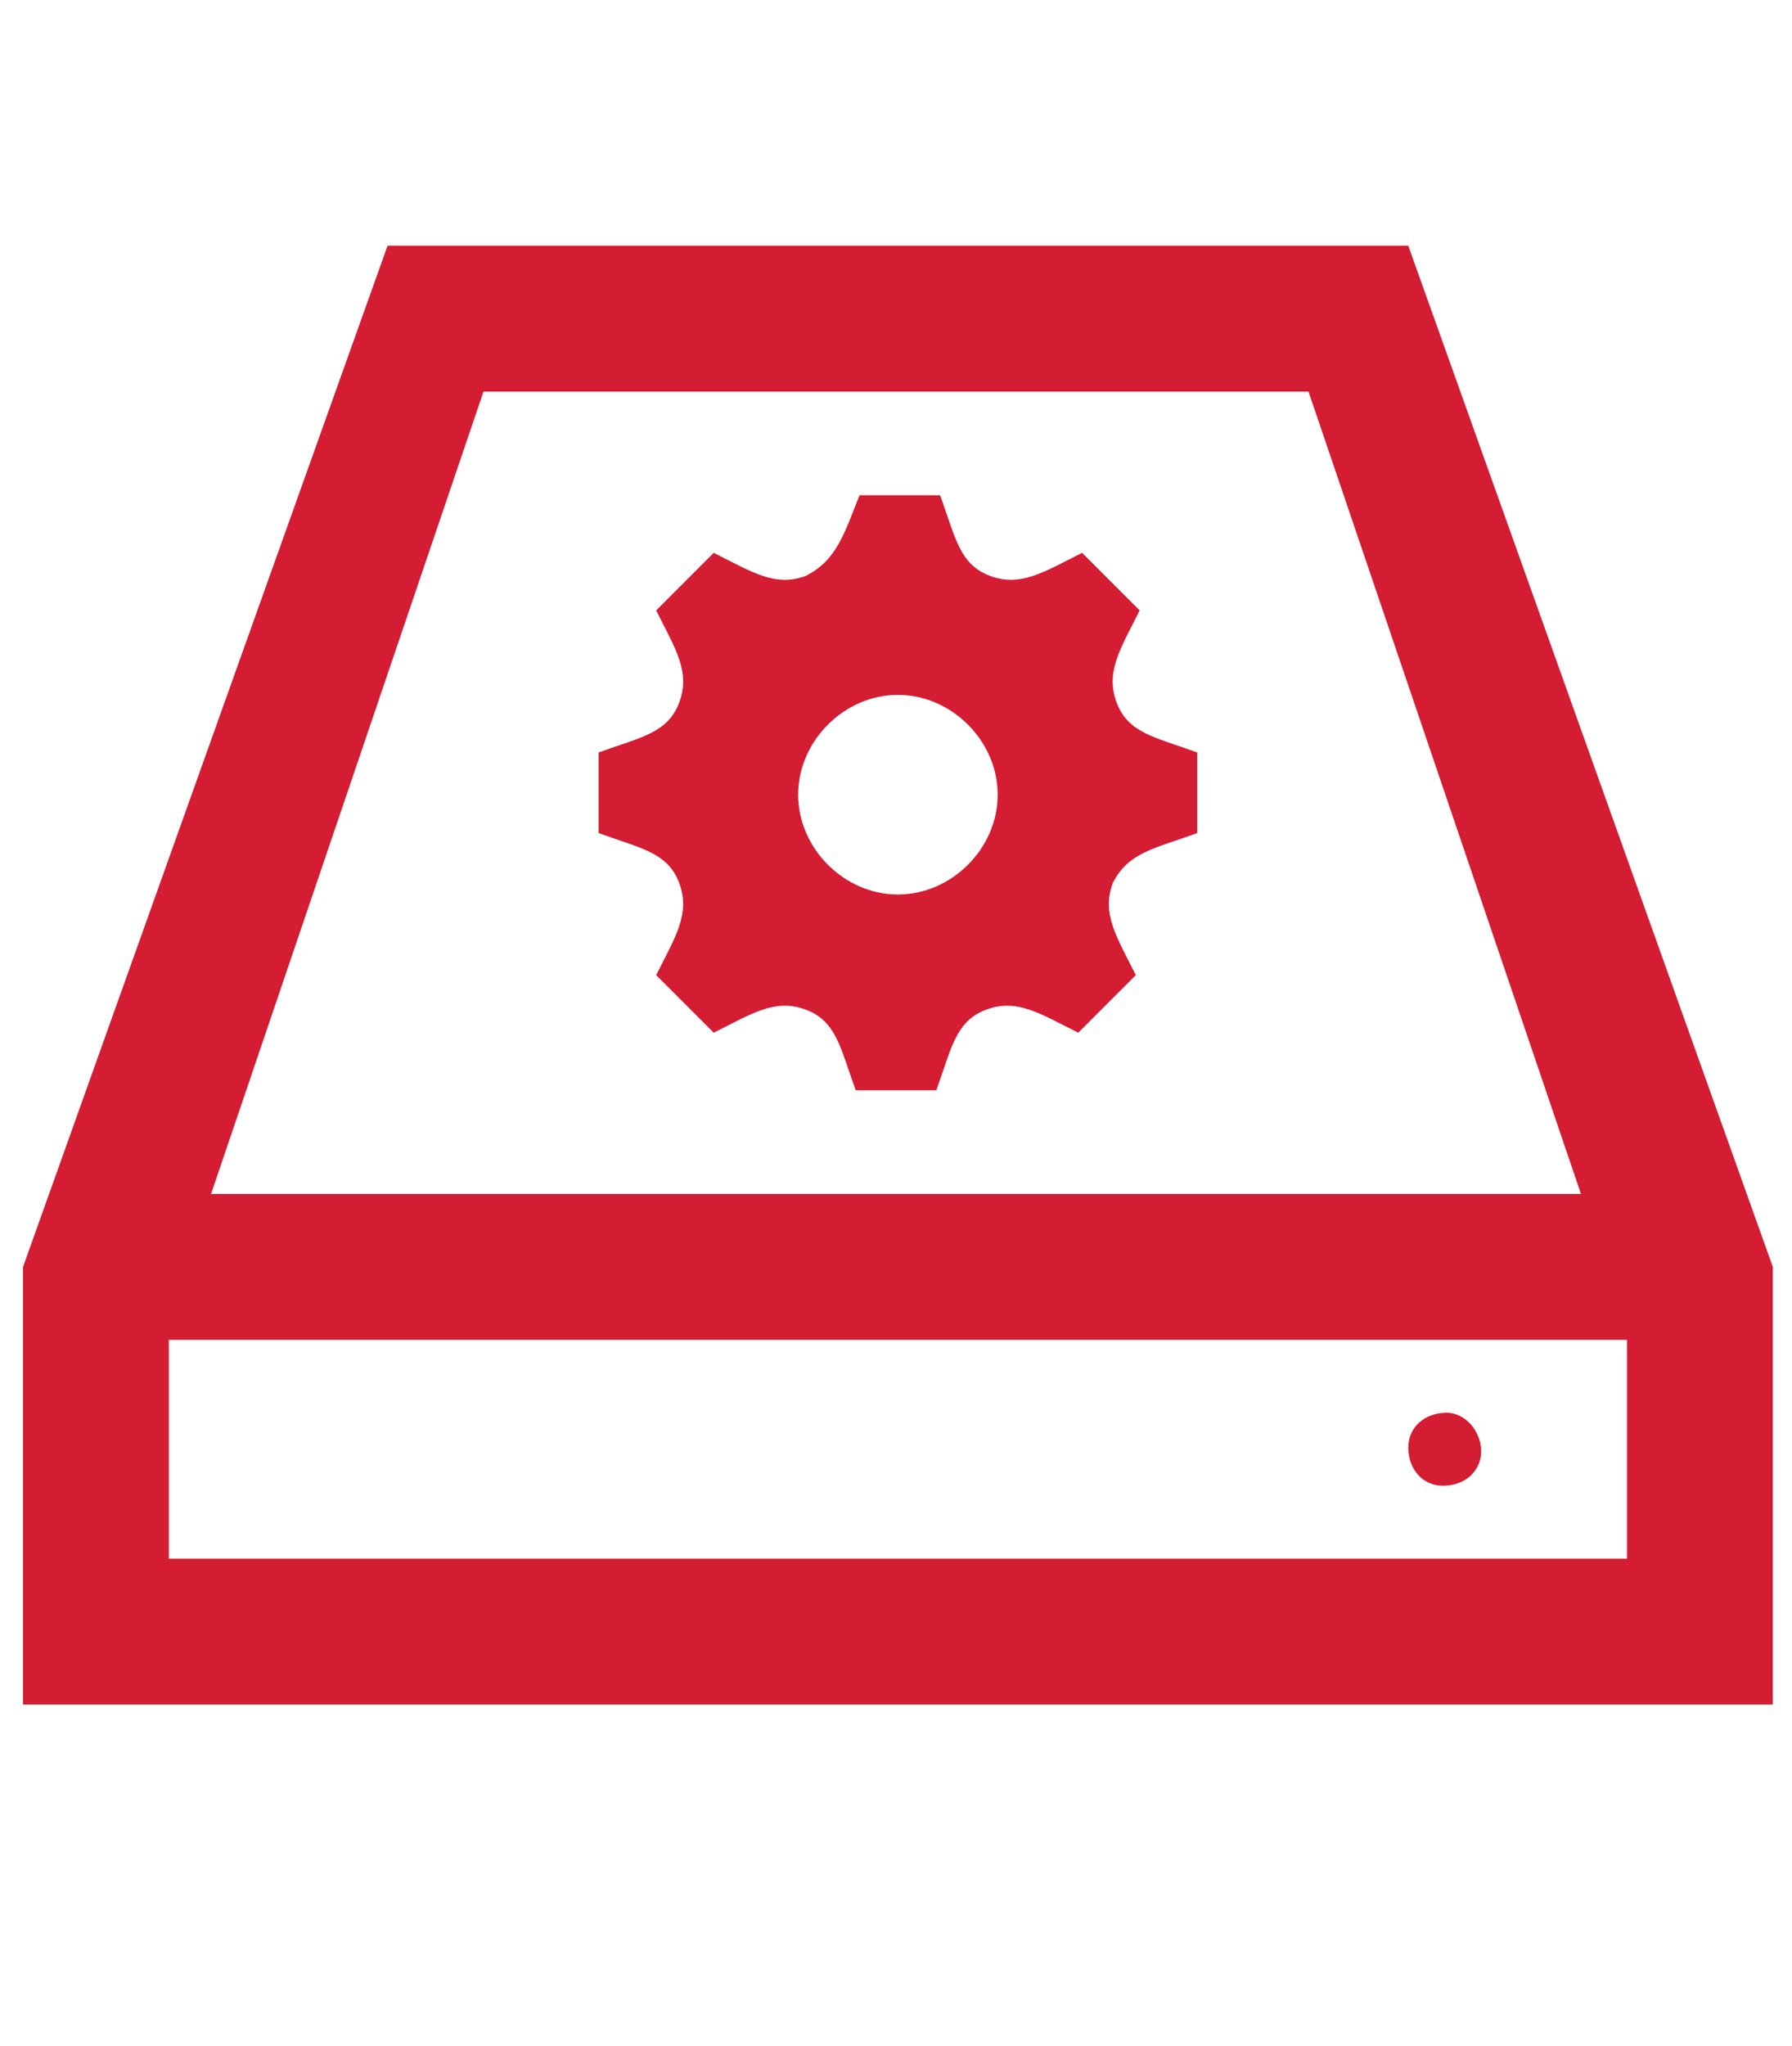 <?xml version="1.0" encoding="utf-8"?>
<!-- Generator: Adobe Illustrator 22.1.0, SVG Export Plug-In . SVG Version: 6.00 Build 0)  -->
<svg version="1.1" id="Layer_1" xmlns="http://www.w3.org/2000/svg" xmlns:xlink="http://www.w3.org/1999/xlink" x="0px" y="0px"
	 viewBox="0 0 46.7 53.3" style="enable-background:new 0 0 46.7 53.3;" xml:space="preserve">
<style type="text/css">
	.st0{fill:#D41C33;}
</style>
<g id="Layer_2_1_">
	<g id="live_type">
		<path class="st0" d="M38.6,37.8c0,0.5-0.4,0.9-1,0.9c-0.5,0-0.9-0.4-0.9-1c0-0.5,0.4-0.9,1-0.9c0,0,0,0,0,0
			C38.2,36.8,38.6,37.3,38.6,37.8z M46.2,33L36.7,6.4H10.1L0.6,33v11.4h45.6V33z M12.6,10.2h21.5l7.1,20.9H5.5L12.6,10.2z
			 M42.4,40.6h-38v-5.7h38V40.6z M31.2,21.7v-2.1c-1.1-0.4-1.8-0.5-2.1-1.3v0c-0.3-0.8,0.1-1.4,0.6-2.4l-1.5-1.5
			c-1,0.5-1.6,0.9-2.4,0.6h0c-0.8-0.3-0.9-1-1.3-2.1h-2.1C22,13.9,21.8,14.6,21,15h0c-0.8,0.3-1.4-0.1-2.4-0.6l-1.5,1.5
			c0.5,1,0.9,1.6,0.6,2.4c-0.3,0.8-1,0.9-2.1,1.3v2.1c1.1,0.4,1.8,0.5,2.1,1.3c0.3,0.8-0.1,1.4-0.6,2.4l1.5,1.5
			c1-0.5,1.6-0.9,2.4-0.6h0c0.8,0.3,0.9,1,1.3,2.1h2.1c0.4-1.1,0.5-1.8,1.3-2.1h0c0.8-0.3,1.4,0.1,2.4,0.6l1.5-1.5
			c-0.5-1-0.9-1.6-0.6-2.4C29.4,22.2,30.1,22.1,31.2,21.7z M23.4,23.3c-1.4,0-2.6-1.2-2.6-2.6c0-1.4,1.2-2.6,2.6-2.6
			c1.4,0,2.6,1.2,2.6,2.6l0,0C26,22.1,24.8,23.3,23.4,23.3z"/>
	</g>
</g>
<title>icons</title>
</svg>

